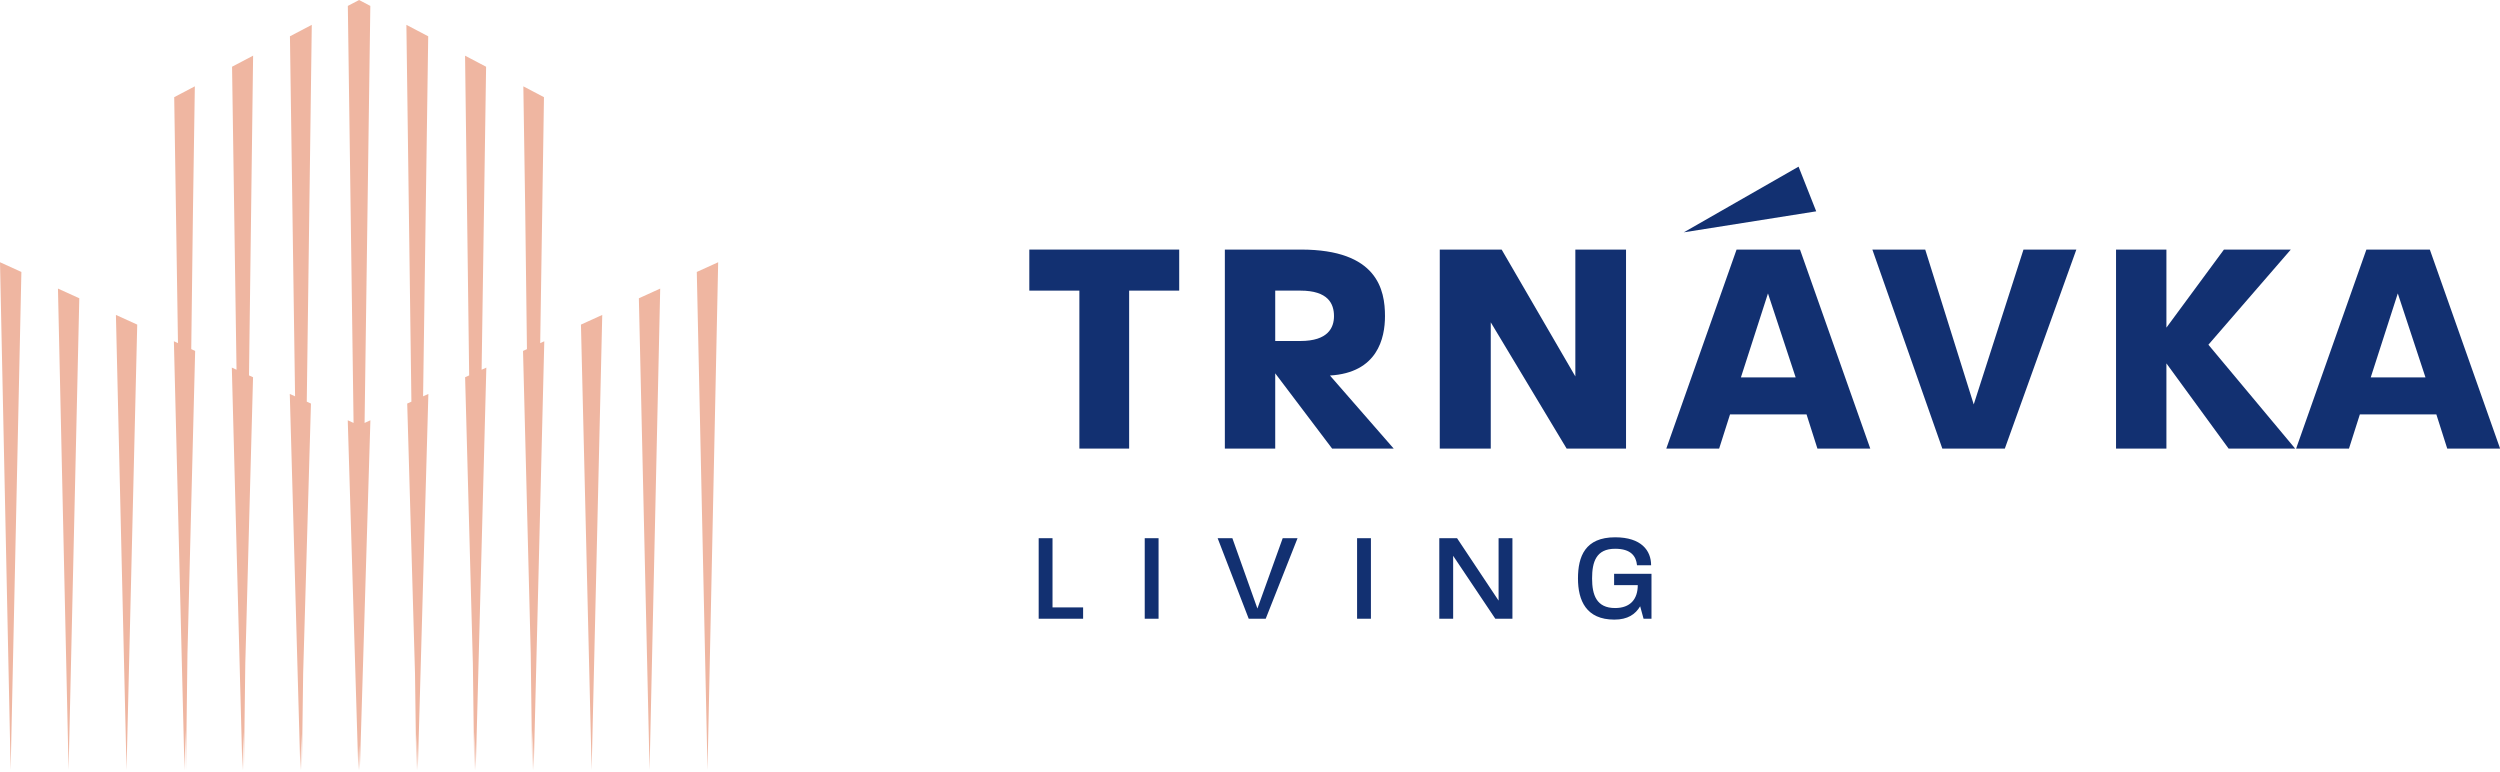 <svg width="246" height="76" viewBox="0 0 246 76" fill="none" xmlns="http://www.w3.org/2000/svg">
<path fill-rule="evenodd" clip-rule="evenodd" d="M13.503 31.941L12.451 75.765L11.406 30.988L13.503 31.941ZM7.803 29.35L6.749 75.765L5.703 28.395L7.803 29.35ZM2.104 26.76L1.047 75.765L0 25.803L2.104 26.76ZM30.679 2.445L30.186 39.523L30.598 39.711L29.831 66.249L29.705 75.765L29.658 72.22L29.561 75.583L29.558 75.764V75.701L29.555 75.764L28.515 38.763L29.035 38.999L28.53 3.572L30.678 2.444L30.679 2.445ZM24.906 5.478L24.502 36.939L24.9 37.119L24.137 65.308L24.003 75.764L23.956 72.017L23.86 75.548L23.856 75.764V75.7L23.853 75.764L22.811 36.171L23.274 36.382L22.834 6.566L24.904 5.477L24.906 5.478ZM17.142 9.56L17.513 33.763L17.11 33.579L18.154 75.765L18.156 75.698L18.157 75.765L18.161 75.503L18.255 71.814L18.303 75.764L18.446 64.327L19.203 34.53L18.819 34.354L18.989 20.632L19.172 8.493L17.143 9.56H17.142ZM40.07 39.711L40.836 66.249L40.963 75.765L41.009 72.22L41.107 75.583L41.109 75.764V75.701L41.112 75.764L42.152 38.763L41.632 38.999L42.136 3.572L39.989 2.444L40.482 39.523L40.07 39.711ZM45.767 37.121L46.53 65.31L46.664 75.766L46.712 72.019L46.808 75.55L46.81 75.766V75.701L46.813 75.766L47.855 36.173L47.391 36.383L47.832 6.568L45.762 5.479L46.166 36.94L45.767 37.121ZM51.466 34.532L52.224 64.329L52.366 75.766L52.414 71.816L52.508 75.505L52.512 75.767V75.7L52.515 75.767L53.558 33.581L53.156 33.765L53.527 9.562L51.497 8.495L51.681 20.634L51.851 34.356L51.466 34.532ZM57.165 31.941L58.217 75.766L59.261 30.988L57.165 31.941ZM62.864 29.351L63.918 75.766L64.964 28.396L62.864 29.351ZM68.564 26.761L69.62 75.766L70.668 25.804L68.564 26.761ZM35.407 75.706V75.766L35.404 75.611L35.334 73.33L35.263 75.611L35.26 75.766V75.706L35.257 75.766L34.219 41.357L34.791 41.617L34.227 0.581L35.333 0L36.44 0.581L35.875 41.617L36.447 41.357L35.409 75.766L35.407 75.706Z" fill="#EFB6A1"/>
<path d="M106.211 44.141V28.597H101.285V24.558H116.034V28.597H111.107V44.141H106.211Z" fill="#123071"/>
<path d="M120.525 44.141V24.558H128.022C135.549 24.558 136.283 28.536 136.283 31.106C136.283 33.279 135.549 36.675 130.867 36.951L137.14 44.141H131.081L125.482 36.736V44.141H120.525ZM125.482 33.554H127.96C130.684 33.554 131.265 32.239 131.265 31.106C131.265 29.883 130.684 28.597 127.96 28.597H125.482V33.554Z" fill="#123071"/>
<path d="M141.673 44.141V24.558H147.762L155.014 37.042V24.558H160.001V44.141H154.157L146.691 31.718V44.141H141.673Z" fill="#123071"/>
<path d="M163.963 44.141L170.878 24.558H177.12L184.035 44.141H178.834L177.763 40.776H170.235L169.164 44.141H163.963ZM171.306 37.134H176.692L173.968 28.873L171.306 37.134Z" fill="#123071"/>
<path d="M191.125 44.141L184.24 24.558H189.442L194.215 39.796L199.111 24.558H204.313L197.275 44.141H191.125Z" fill="#123071"/>
<path d="M208.218 44.141V24.558H213.175V32.239L218.836 24.558H225.414L217.306 33.921L225.843 44.141H219.295L213.175 35.757V44.141H208.218Z" fill="#123071"/>
<path d="M225.938 44.141L232.853 24.558H239.095L246.01 44.141H240.808L239.737 40.776H232.21L231.139 44.141H225.938ZM233.281 37.134H238.666L235.943 28.873L233.281 37.134Z" fill="#123071"/>
<path d="M176.978 16.398L165.686 22.861L178.715 20.795L176.978 16.398Z" fill="#123071"/>
<path d="M102.206 60.884V52.957H103.568V59.769H106.578V60.884H102.206ZM112.641 60.884V52.957H114.003V60.884H112.641ZM122.874 60.884L119.815 52.957H121.264L123.729 59.88L126.218 52.957H127.679L124.546 60.884H122.874ZM133.537 60.884V52.957H134.899V60.884H133.537ZM141.627 60.884V52.957H143.374L147.461 59.1V52.957H148.823V60.884H147.139L142.99 54.691V60.884H141.627ZM158.853 60.97C156.078 60.97 155.273 59.088 155.273 56.92C155.273 54.753 155.979 52.87 158.927 52.87C161.516 52.87 162.469 54.183 162.469 55.62H161.082C160.995 54.728 160.488 53.998 158.927 53.998C157.057 53.998 156.661 55.298 156.661 56.92C156.661 58.543 157.094 59.831 158.927 59.831C160.438 59.831 161.156 58.939 161.156 57.577H158.828V56.462H162.506V60.884H161.726L161.392 59.657C160.921 60.45 160.166 60.97 158.853 60.97Z" fill="#123071"/>
</svg>
